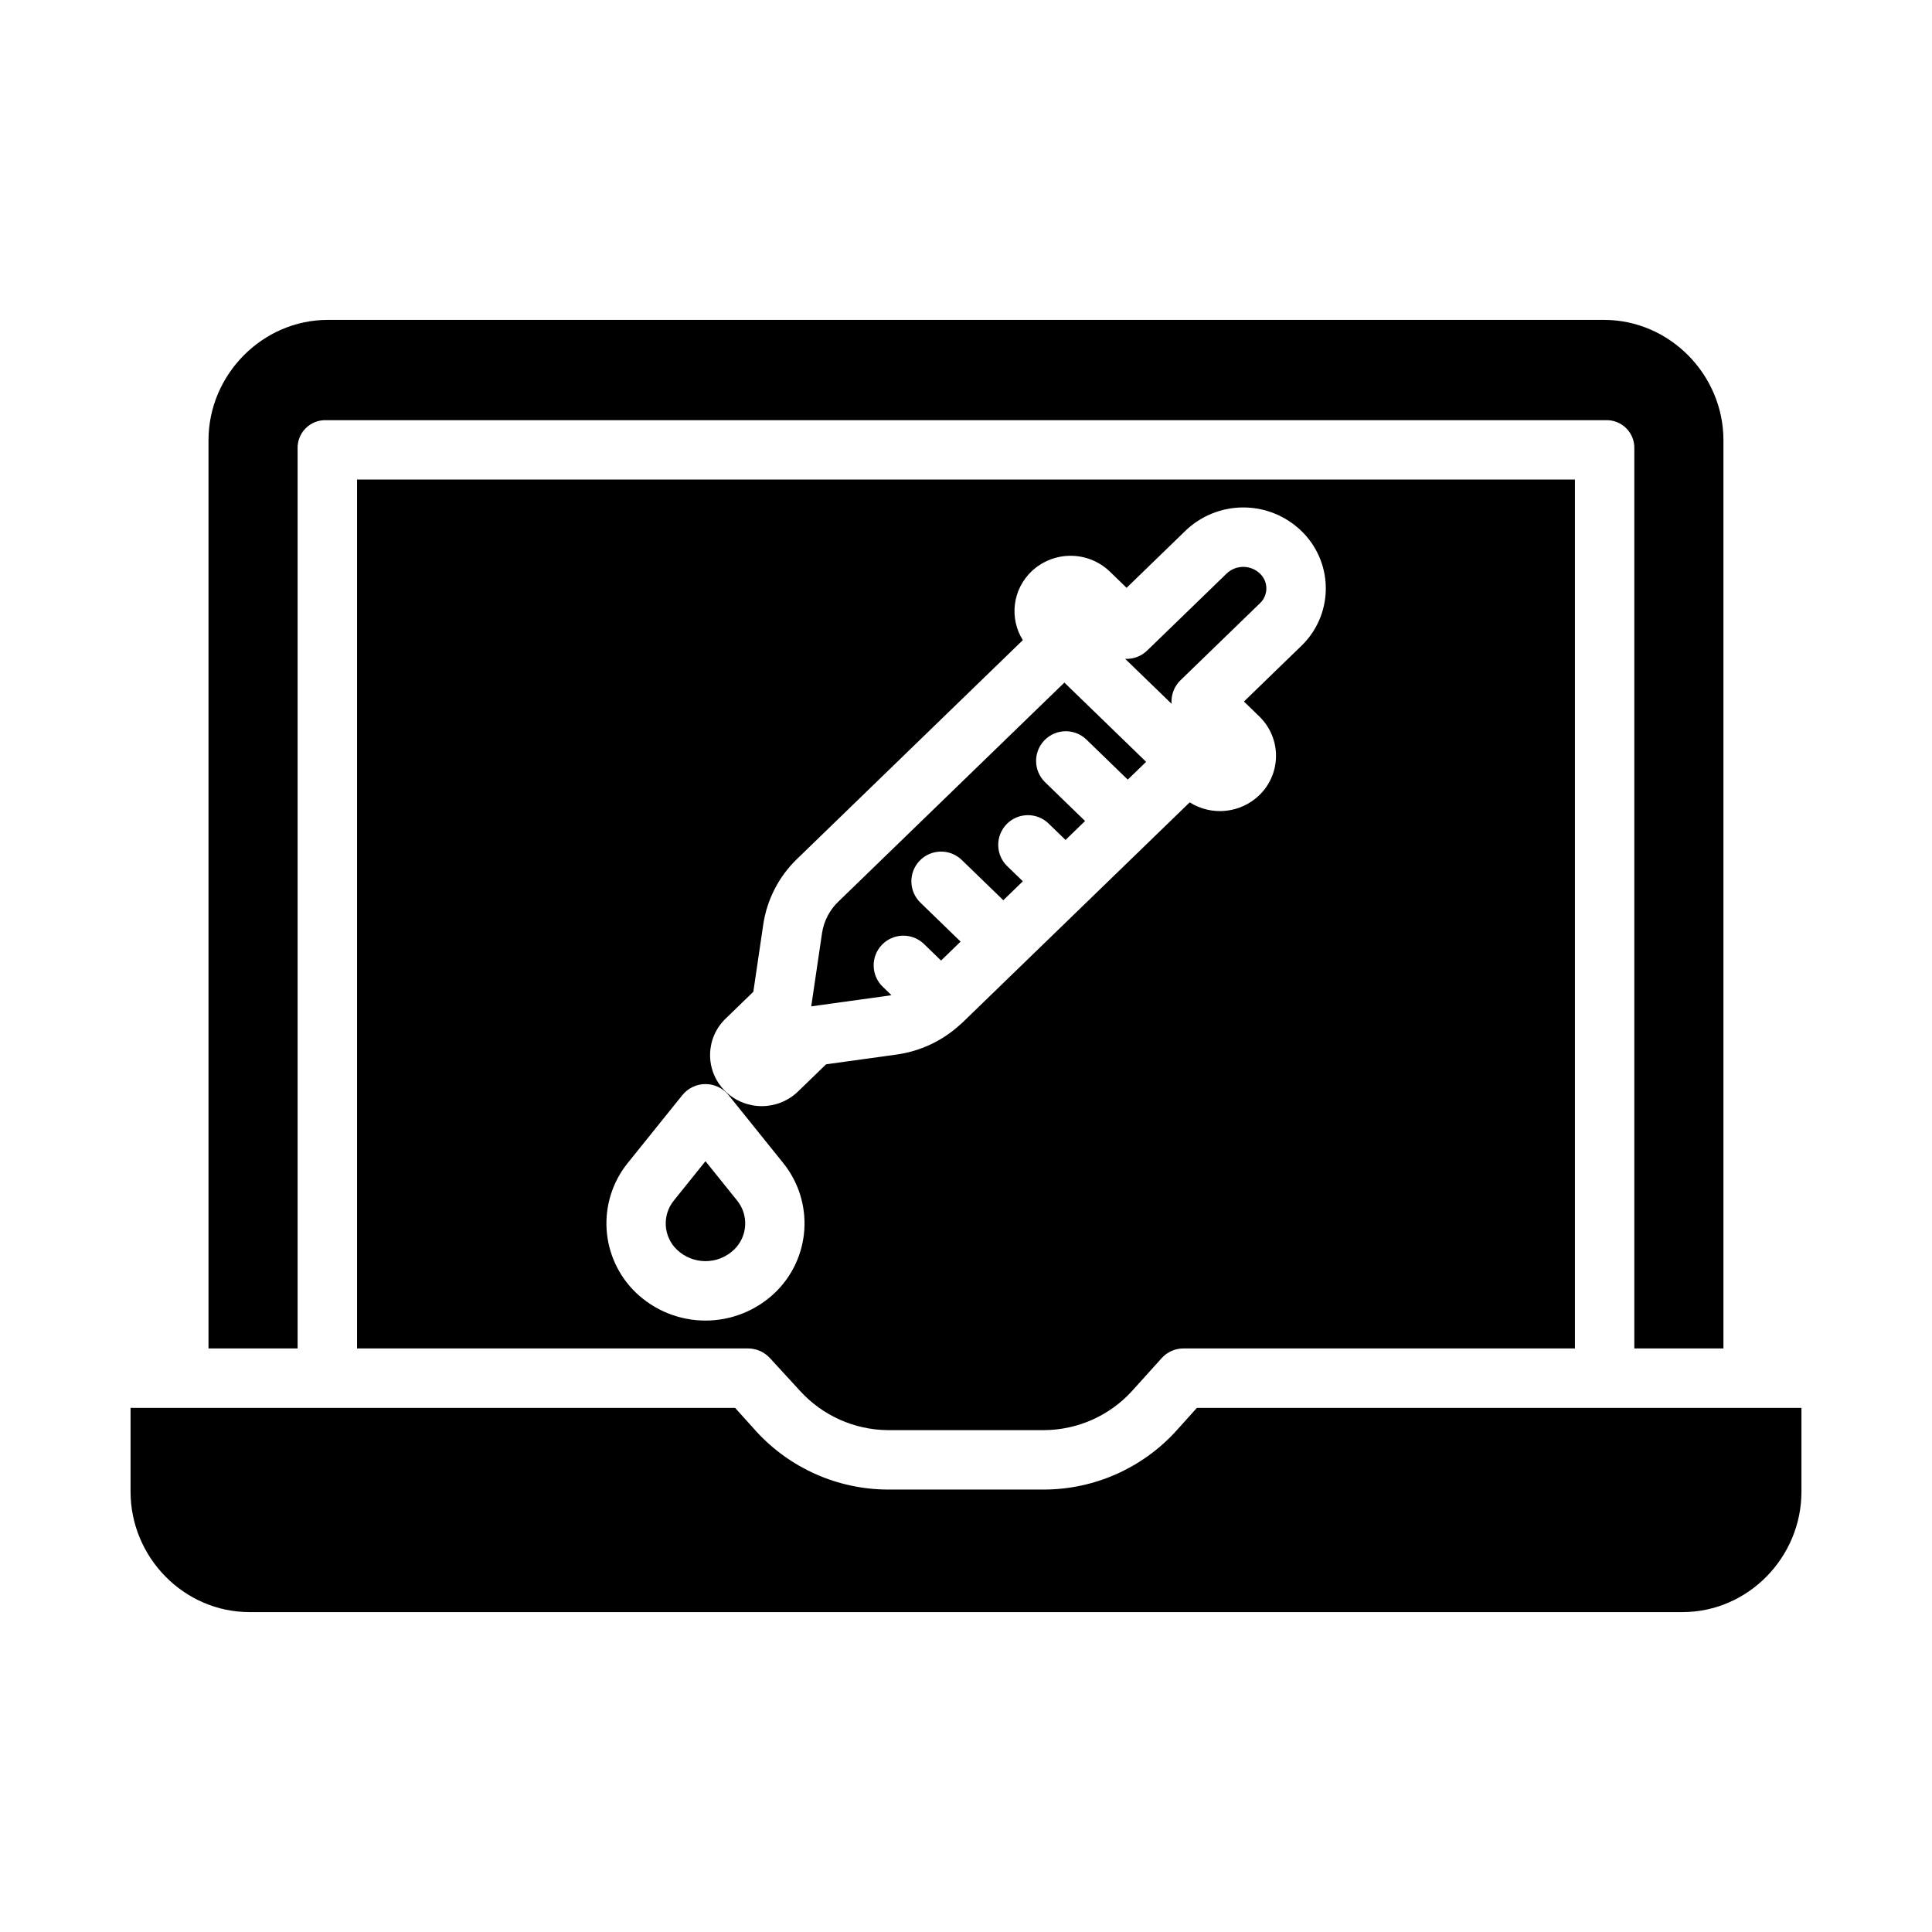 <?xml version="1.0" encoding="UTF-8"?>
<!-- Uploaded to: ICON Repo, www.svgrepo.com, Generator: ICON Repo Mixer Tools -->
<svg fill="#000000" width="800px" height="800px" version="1.1" viewBox="144 144 512 512" xmlns="http://www.w3.org/2000/svg">
 <g>
  <path d="m323.37 475.16c4.238 4.074 10.934 4.074 15.172 0 3.586-3.457 3.945-9.078 0.832-12.965l-8.418-10.465-8.395 10.441c-3.133 3.887-2.781 9.516 0.805 12.984z"/>
  <path d="m380.24 407.73-2.215-2.148c-1.543-1.441-2.441-3.441-2.492-5.555-0.055-2.113 0.746-4.156 2.215-5.672 1.469-1.516 3.488-2.379 5.602-2.394 2.109-0.012 4.141 0.82 5.629 2.32l4.414 4.277 5.176-5.019-10.656-10.332h0.004c-1.5-1.453-2.359-3.441-2.394-5.527-0.031-2.09 0.766-4.106 2.219-5.606 3.027-3.121 8.008-3.199 11.133-0.176l11.012 10.672 5.176-5.019-4.062-3.938v0.004c-1.527-1.445-2.414-3.445-2.461-5.547-0.043-2.106 0.754-4.141 2.219-5.652 1.465-1.512 3.477-2.371 5.578-2.391 2.106-0.02 4.129 0.805 5.625 2.289l4.414 4.281 5.18-5.019-10.656-10.332v-0.004c-3.059-3.035-3.106-7.969-0.105-11.062s7.93-3.203 11.062-0.238l11.008 10.668 4.867-4.715-21.664-21-59.926 58.078h-0.004c-2.301 2.223-3.809 5.137-4.289 8.297l-2.863 19.426 20.379-2.82c0.301-0.031 0.59-0.09 0.879-0.145z"/>
  <path d="m455.54 523.38c-8.938 9.727-21.52 15.297-34.73 15.367h-41.625 0.004c-13.211-0.07-25.797-5.641-34.73-15.367l-5.652-6.281h-160.21v22.227c0 17.363 14.141 31.895 31.504 31.895h379.8c17.359 0 31.5-14.531 31.5-31.891v-22.23h-160.21z"/>
  <path d="m454.46 329.91c0-2.129 0.863-4.168 2.394-5.648l21.039-20.391c1.051-0.984 1.664-2.348 1.703-3.789 0.039-1.438-0.496-2.832-1.492-3.875-0.066-0.066-0.125-0.129-0.188-0.188v0.004c-2.477-2.391-6.402-2.391-8.879 0l-21.012 20.367c-1.559 1.512-3.672 2.312-5.84 2.211l12.301 11.918c-0.02-0.203-0.027-0.402-0.027-0.609z"/>
  <path d="m342.26 501.35c2.203 0.012 4.301 0.941 5.789 2.57l7.988 8.699c5.941 6.519 14.328 10.281 23.152 10.379h41.625-0.004c8.82-0.082 17.207-3.824 23.156-10.332l7.988-8.855c1.496-1.598 3.598-2.492 5.789-2.461h103.63v-230.26h-322.75v230.26zm-5.941-87.426 7.324-7.098 2.633-17.863v-0.004c0.996-6.59 4.129-12.672 8.922-17.305l59.859-58.012c-1.77-2.832-2.512-6.188-2.094-9.5 0.414-3.316 1.961-6.383 4.375-8.691 2.793-2.672 6.512-4.164 10.379-4.164 3.867 0 7.582 1.492 10.379 4.164l0.047 0.047 4.414 4.277 15.562-15.082h-0.004c4.121-3.984 9.621-6.211 15.352-6.215 5.731-0.008 11.238 2.211 15.363 6.188 0.23 0.223 0.453 0.445 0.672 0.672 3.871 4.055 5.973 9.477 5.844 15.078-0.129 5.606-2.477 10.926-6.527 14.797l-15.164 14.699 4.035 3.91c0.164 0.156 0.32 0.312 0.477 0.477h-0.004c2.644 2.781 4.078 6.5 3.988 10.336-0.09 3.84-1.695 7.484-4.469 10.141-2.422 2.316-5.547 3.758-8.883 4.094-3.332 0.34-6.684-0.449-9.52-2.238l-60.164 58.309c-0.039 0.039-0.082 0.07-0.121 0.105-0.223 0.223-0.457 0.43-0.703 0.625-4.676 4.238-10.527 6.961-16.781 7.809l-18.594 2.574-7.434 7.203c-5.344 5.16-13.809 5.176-19.168 0.031-0.152-0.145-0.297-0.285-0.434-0.434-5.102-5.348-4.906-13.82 0.438-18.93zm-26.016 38.352 14.52-18.047c1.496-1.855 3.75-2.938 6.133-2.938 2.387 0 4.641 1.082 6.137 2.938l14.535 18.07h-0.004c3.969 4.953 5.938 11.211 5.531 17.543s-3.164 12.285-7.731 16.691c-4.965 4.769-11.586 7.434-18.473 7.43-6.883 0-13.504-2.664-18.469-7.434-4.566-4.414-7.32-10.371-7.723-16.707-0.402-6.336 1.574-12.594 5.543-17.547z"/>
  <path d="m600.73 501.35v-240.68c0-17.363-14.266-31.895-31.633-31.895h-338.21c-17.363 0-31.633 14.531-31.633 31.895v240.68h23.617v-238.41c-0.074-2.019 0.688-3.981 2.109-5.418 1.418-1.438 3.367-2.223 5.387-2.172h339.25c2.019-0.051 3.969 0.738 5.391 2.172 1.418 1.438 2.18 3.398 2.106 5.418v238.41z"/>
 </g>
</svg>